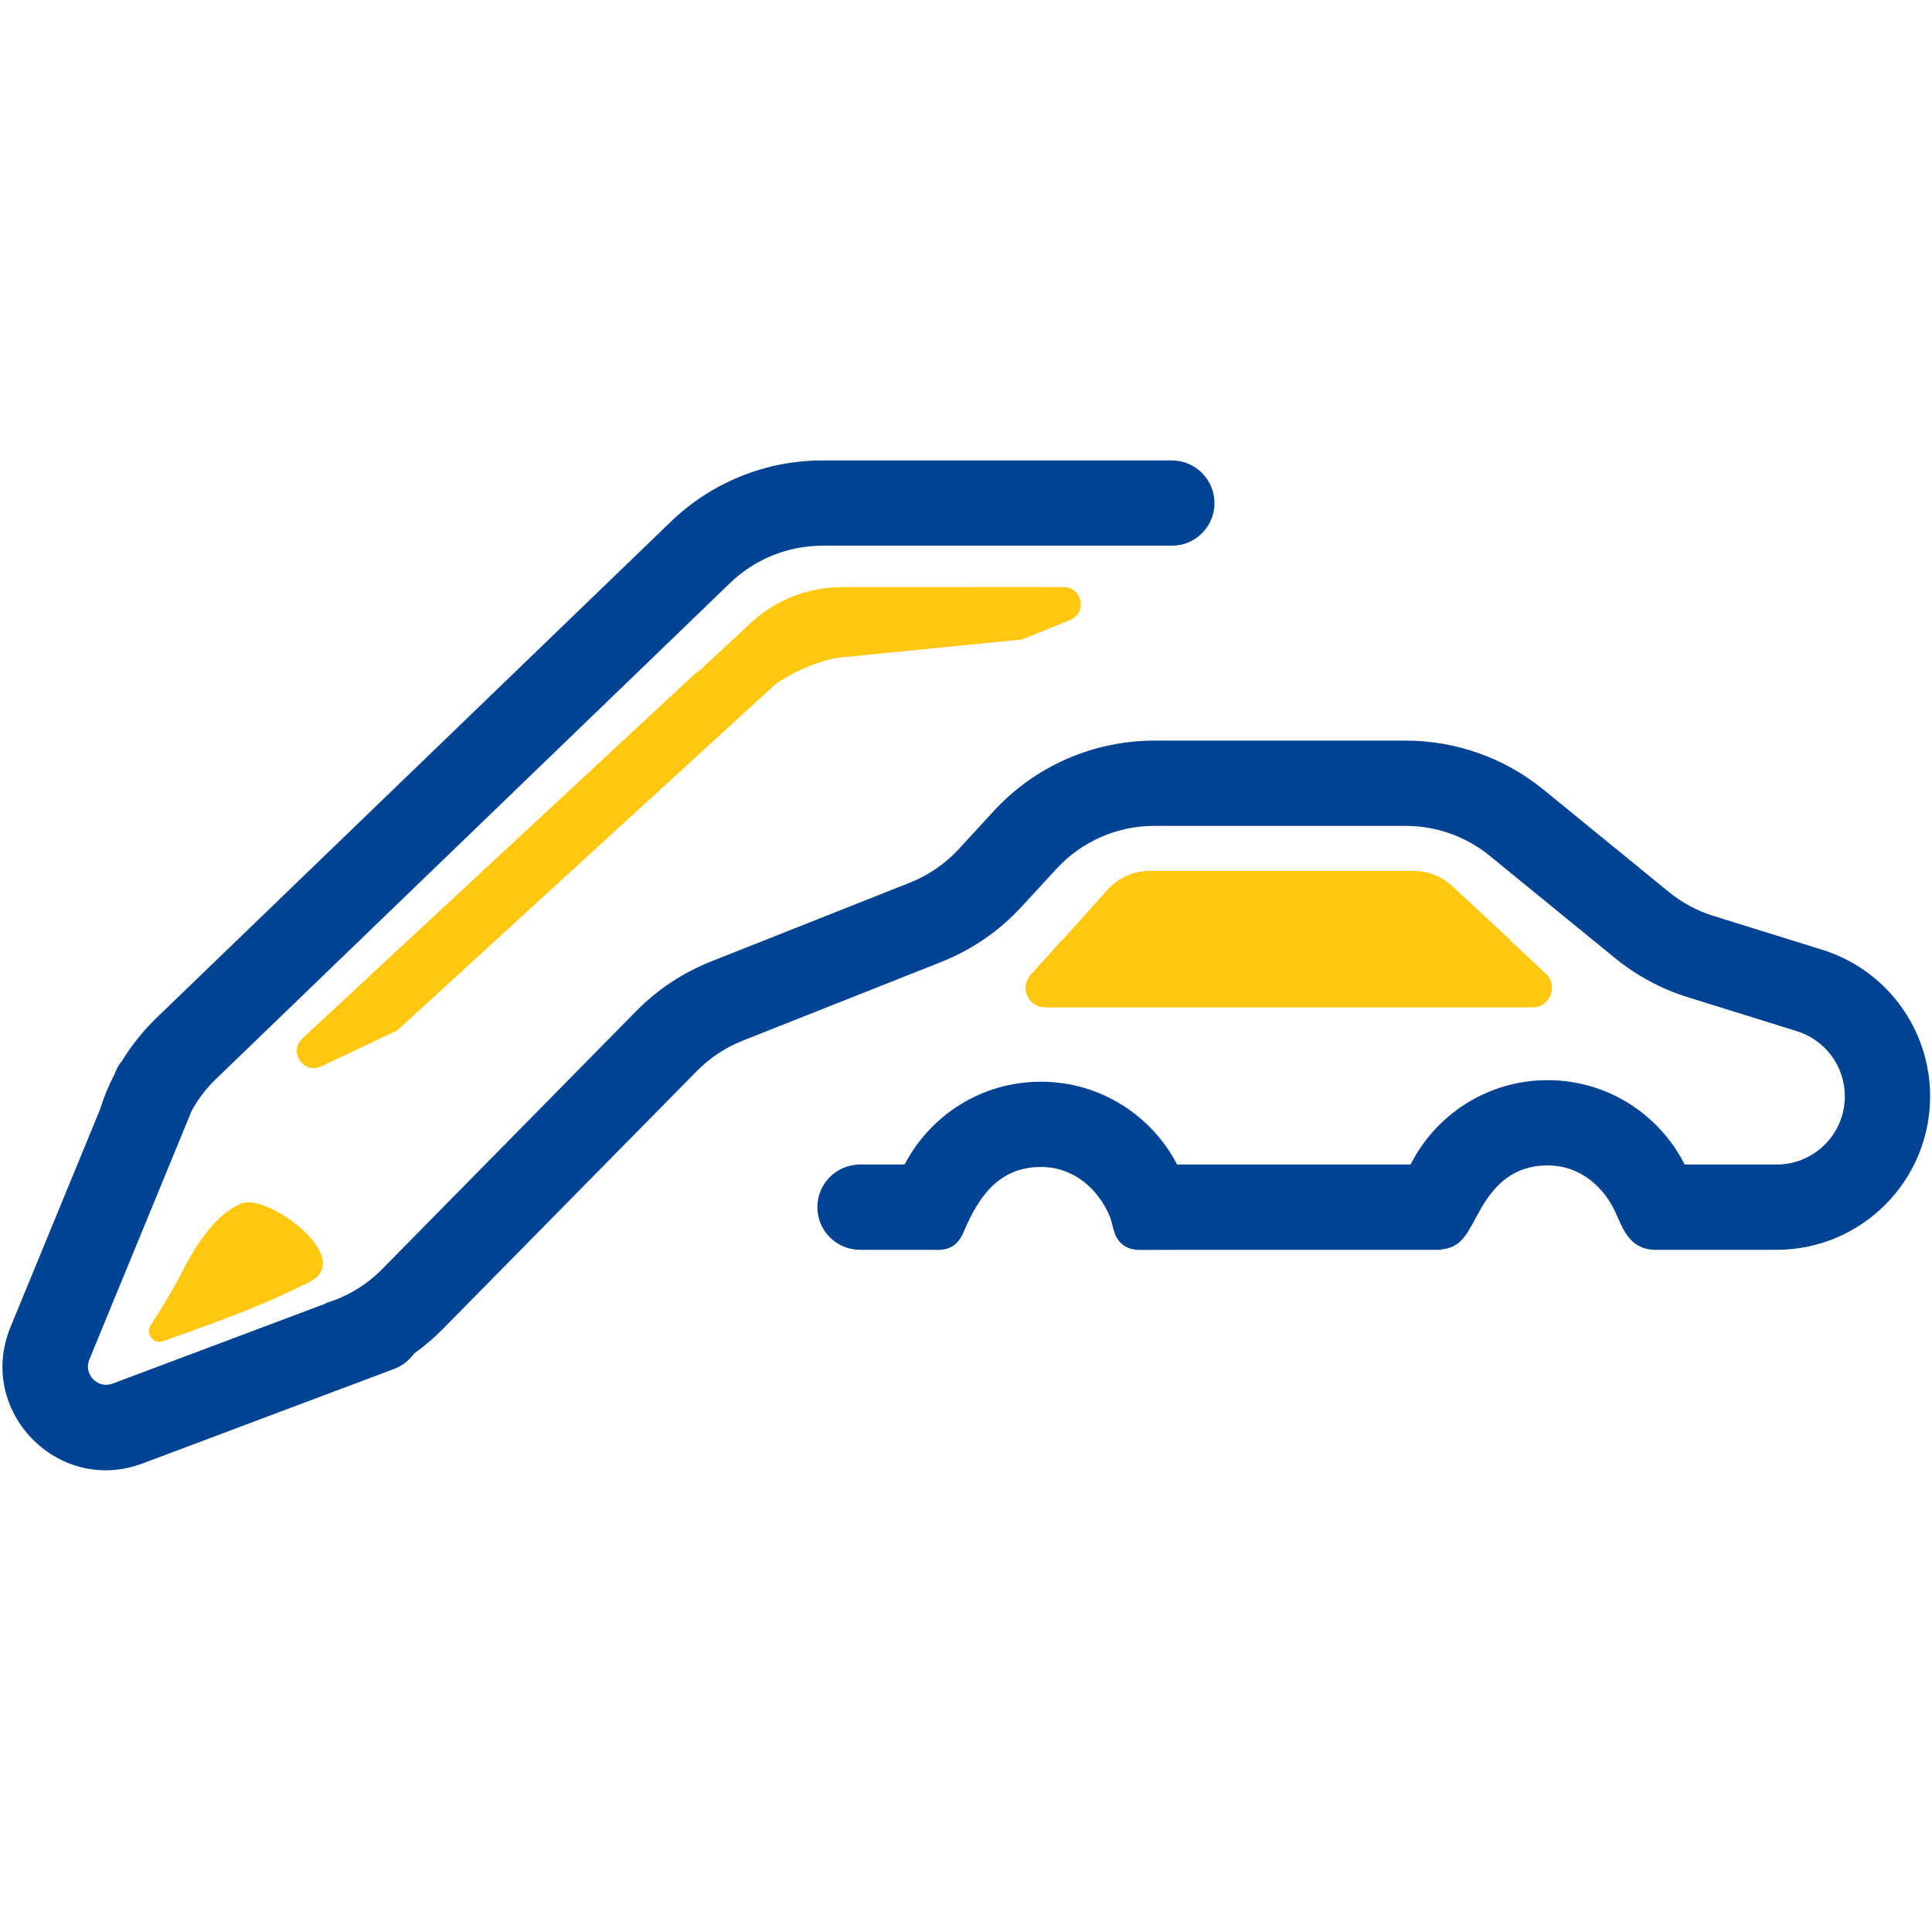 <svg xmlns="http://www.w3.org/2000/svg" version="1.1" xmlns:xlink="http://www.w3.org/1999/xlink" width="1000" height="1000"><style>
    #light-icon {
      display: inline;
    }
    #dark-icon {
      display: none;
    }

    @media (prefers-color-scheme: dark) {
      #light-icon {
        display: none;
      }
      #dark-icon {
        display: inline;
      }
    }
  </style><g id="light-icon"><svg xmlns="http://www.w3.org/2000/svg" version="1.1" xmlns:xlink="http://www.w3.org/1999/xlink" width="1000" height="1000"><g><g transform="matrix(1.261,0,0,1.261,0,0)"><svg xmlns="http://www.w3.org/2000/svg" version="1.1" xmlns:xlink="http://www.w3.org/1999/xlink" width="793" height="793"><svg width="793" height="793" viewBox="0 0 793 793" fill="none" xmlns="http://www.w3.org/2000/svg">
<path d="M481 189C490.665 189 498.5 196.835 498.5 206.5C498.5 216.165 490.665 224 481 224L337.551 224.001C323.436 224.001 309.87 229.478 299.711 239.278L88.596 442.947C84.66 446.744 81.339 451.092 78.723 455.832L36.674 558.047C34.181 564.108 40.113 570.226 46.248 567.921L133.617 535.087C133.638 535.026 133.66 534.966 133.68 534.905C142.432 532.277 150.403 527.486 156.839 520.949L261.122 415.043C269.855 406.174 280.343 399.224 291.914 394.637L333.297 378.232L373.496 362.298C381.119 359.276 387.963 354.573 393.516 348.539L407.913 332.894C424.86 314.479 448.744 304.001 473.77 304.001H577.022C597.65 304.001 617.645 311.127 633.624 324.172L684.999 366.115C690.406 370.529 696.611 373.865 703.275 375.938L747.96 389.84C774.3 398.035 792.246 422.413 792.246 449.998C792.246 484.793 764.038 513.001 729.243 513.001H679.966L679.752 513.012L679.614 513.019H679.476C679.224 513.019 678.974 513.012 678.726 513.001H678.669V512.998C676.554 512.899 674.572 512.405 672.758 511.439C670.734 510.362 669.229 508.865 668.065 507.304C665.977 504.502 664.434 500.582 663.103 497.653C658.658 487.876 649.242 478.371 635.249 478.371C621.199 478.371 613.407 486.442 607.885 496.105C606.396 498.71 605.317 500.742 604.245 502.669C603.243 504.47 602.221 506.228 601.083 507.691C599.885 509.232 598.393 510.668 596.347 511.638C594.782 512.379 593.167 512.715 591.557 512.829C591.573 512.886 591.589 512.944 591.605 513.001H489.753V513.002L484.037 513.016L468.028 513.054H468.016C465.781 513.054 463.412 512.67 461.342 511.271C459.208 509.828 458.175 507.838 457.592 506.281C457.082 504.921 456.683 503.168 456.403 502.107C456.068 500.837 455.691 499.596 455.097 498.288C450.652 488.51 441.236 479.006 427.243 479.006C413.193 479.006 405.401 487.077 399.879 496.74C398.496 499.16 397.556 501.146 396.818 502.801C396.161 504.274 395.428 506.061 394.736 507.342C393.948 508.802 392.745 510.569 390.591 511.752C388.56 512.866 386.378 513.073 384.479 513.073C383.966 513.073 383.455 513.048 382.946 513.001H353C343.335 513.001 335.5 505.166 335.5 495.501C335.5 485.836 343.335 478.001 353 478.001H371.31C381.803 457.805 402.906 444.006 427.243 444.006C451.58 444.006 472.681 457.804 483.174 478.001H578.988C589.366 457.46 610.657 443.371 635.249 443.371C659.841 443.371 681.128 457.459 691.506 478.001H729.243C744.708 478.001 757.246 465.463 757.246 449.998C757.246 437.737 749.27 426.902 737.562 423.26L692.878 409.358C681.933 405.953 671.743 400.477 662.864 393.228L611.489 351.283C601.759 343.34 589.583 339.001 577.022 339.001H473.77C458.53 339.001 443.987 345.381 433.667 356.595L419.269 372.239C410.15 382.148 398.912 389.872 386.394 394.834L346.195 410.77L304.812 427.173C297.766 429.966 291.379 434.199 286.062 439.6L181.777 545.506C178.114 549.226 174.147 552.601 169.931 555.604C167.978 558.374 165.204 560.608 161.793 561.89L58.56 600.684C23.796 613.747 -9.823 579.075 4.306 544.73L40.968 455.611C42.549 450.522 44.578 445.599 47.022 440.896L47.453 439.85C48.148 438.161 49.077 436.639 50.187 435.306C54.112 428.918 58.844 423.016 64.295 417.758L275.411 214.089C292.094 197.995 314.37 189.001 337.55 189.001L481 189ZM460.485 496.904C460.451 496.819 460.418 496.733 460.382 496.647L460.373 496.628C460.412 496.72 460.448 496.813 460.485 496.904ZM378.76 476.081C378.356 476.713 377.965 477.353 377.586 478.001H377.587C377.966 477.353 378.356 476.713 378.76 476.082V476.081Z" fill="#004393"></path>
<path d="M126.916 526.278C146.432 516.505 109.5 489.508 99 494.007C88.5 498.507 80.801 510.191 74.5 522.509C70.673 529.99 65.792 537.899 61.753 544.098C59.566 547.456 63.125 551.949 66.885 550.563C85.577 543.673 103.762 537.874 126.916 526.278Z" fill="#FFC710"></path>
<path d="M420.437 262.12L439.254 254.487C446.378 251.597 444.311 241 436.623 241H399.064C398.359 241 397.657 241.107 396.984 241.316L287.518 275.393C286.519 275.704 285.602 276.235 284.835 276.948L124.108 426.246C118.248 431.69 124.628 441.12 131.861 437.704L162.043 423.452C162.677 423.152 163.263 422.759 163.781 422.285L326.781 273.073C327.897 272.052 329.314 271.42 330.819 271.271L418.494 262.599C419.161 262.534 419.815 262.372 420.437 262.12Z" fill="#FFC710"></path>
<path d="M163.207 420.451L309.922 287.354C321.971 276.423 337.285 269.768 353.497 268.417L370.5 267L408.563 260.421C410.138 260.149 411.569 259.336 412.609 258.123C413.515 257.066 414.72 256.309 416.066 255.953L429.001 252.525C435.634 250.768 434.362 241 427.5 241H345.531C339.224 241 332.965 242.089 327.03 244.22C320.082 246.714 313.71 250.588 308.297 255.607L148.192 404.082C139.405 412.231 147.971 426.597 159.318 422.742C160.757 422.252 162.081 421.473 163.207 420.451Z" fill="#FFC710"></path>
<path d="M580.363 357.5C586.164 357.5 591.752 359.692 596.005 363.637L619.995 385.889H619.778L634.504 399.644C639.808 404.599 636.301 413.489 629.042 413.489H428.969C422.036 413.489 418.385 405.273 423.031 400.128L435.893 385.887H436.022L454.675 365.128C459.037 360.273 465.257 357.5 471.783 357.5H580.363Z" fill="#FFC710"></path>
</svg></svg></g></g></svg></g><g id="dark-icon"><svg xmlns="http://www.w3.org/2000/svg" version="1.1" xmlns:xlink="http://www.w3.org/1999/xlink" width="1000" height="1000"><g><g transform="matrix(1.261,0,0,1.261,0,0)"><svg xmlns="http://www.w3.org/2000/svg" version="1.1" xmlns:xlink="http://www.w3.org/1999/xlink" width="793" height="793"><svg width="793" height="793" viewBox="0 0 793 793" fill="none" xmlns="http://www.w3.org/2000/svg">
<path d="M481 189C490.665 189 498.5 196.835 498.5 206.5C498.5 216.165 490.665 224 481 224L337.551 224.001C323.436 224.001 309.87 229.478 299.711 239.278L88.596 442.947C84.66 446.744 81.339 451.092 78.723 455.832L36.674 558.047C34.181 564.108 40.113 570.226 46.248 567.921L133.617 535.087C133.638 535.026 133.66 534.966 133.68 534.905C142.432 532.277 150.403 527.486 156.839 520.949L261.122 415.043C269.855 406.174 280.343 399.224 291.914 394.637L333.297 378.232L373.496 362.298C381.119 359.276 387.963 354.573 393.516 348.539L407.913 332.894C424.86 314.479 448.744 304.001 473.77 304.001H577.022C597.65 304.001 617.645 311.127 633.624 324.172L684.999 366.115C690.406 370.529 696.611 373.865 703.275 375.938L747.96 389.84C774.3 398.035 792.246 422.413 792.246 449.998C792.246 484.793 764.038 513.001 729.243 513.001H679.966L679.752 513.012L679.614 513.019H679.476C679.224 513.019 678.974 513.012 678.726 513.001H678.669V512.998C676.554 512.899 674.572 512.405 672.758 511.439C670.734 510.362 669.229 508.865 668.065 507.304C665.977 504.502 664.434 500.582 663.103 497.653C658.658 487.876 649.242 478.371 635.249 478.371C621.199 478.371 613.407 486.442 607.885 496.105C606.396 498.71 605.317 500.742 604.245 502.669C603.243 504.47 602.221 506.228 601.083 507.691C599.885 509.232 598.393 510.668 596.347 511.638C594.782 512.379 593.167 512.715 591.557 512.829C591.573 512.886 591.589 512.944 591.605 513.001H489.753V513.002L484.037 513.016L468.028 513.054H468.016C465.781 513.054 463.412 512.67 461.342 511.271C459.208 509.828 458.175 507.838 457.592 506.281C457.082 504.921 456.683 503.168 456.403 502.107C456.068 500.837 455.691 499.596 455.097 498.288C450.652 488.51 441.236 479.006 427.243 479.006C413.193 479.006 405.401 487.077 399.879 496.74C398.496 499.16 397.556 501.146 396.818 502.801C396.161 504.274 395.428 506.061 394.736 507.342C393.948 508.802 392.745 510.569 390.591 511.752C388.56 512.866 386.378 513.073 384.479 513.073C383.966 513.073 383.455 513.048 382.946 513.001H353C343.335 513.001 335.5 505.166 335.5 495.501C335.5 485.836 343.335 478.001 353 478.001H371.31C381.803 457.805 402.906 444.006 427.243 444.006C451.58 444.006 472.681 457.804 483.174 478.001H578.988C589.366 457.46 610.657 443.371 635.249 443.371C659.841 443.371 681.128 457.459 691.506 478.001H729.243C744.708 478.001 757.246 465.463 757.246 449.998C757.246 437.737 749.27 426.902 737.562 423.26L692.878 409.358C681.933 405.953 671.743 400.477 662.864 393.228L611.489 351.283C601.759 343.34 589.583 339.001 577.022 339.001H473.77C458.53 339.001 443.987 345.381 433.667 356.595L419.269 372.239C410.15 382.148 398.912 389.872 386.394 394.834L346.195 410.77L304.812 427.173C297.766 429.966 291.379 434.199 286.062 439.6L181.777 545.506C178.114 549.226 174.147 552.601 169.931 555.604C167.978 558.374 165.204 560.608 161.793 561.89L58.56 600.684C23.796 613.747 -9.823 579.075 4.306 544.73L40.968 455.611C42.549 450.522 44.578 445.599 47.022 440.896L47.453 439.85C48.148 438.161 49.077 436.639 50.187 435.306C54.112 428.918 58.844 423.016 64.295 417.758L275.411 214.089C292.094 197.995 314.37 189.001 337.55 189.001L481 189ZM460.485 496.904C460.451 496.819 460.418 496.733 460.382 496.647L460.373 496.628C460.412 496.72 460.448 496.813 460.485 496.904ZM378.76 476.081C378.356 476.713 377.965 477.353 377.586 478.001H377.587C377.966 477.353 378.356 476.713 378.76 476.082V476.081Z" fill="white"></path>
<path d="M126.916 526.278C146.432 516.505 109.5 489.508 99 494.007C88.5 498.507 80.801 510.191 74.5 522.509C70.673 529.99 65.792 537.899 61.753 544.098C59.566 547.456 63.125 551.949 66.885 550.563C85.577 543.673 103.762 537.874 126.916 526.278Z" fill="#FFC710"></path>
<path d="M420.437 262.12L439.254 254.487C446.378 251.597 444.311 241 436.623 241H399.064C398.359 241 397.657 241.107 396.984 241.316L287.518 275.393C286.519 275.704 285.602 276.235 284.835 276.948L124.108 426.246C118.248 431.69 124.628 441.12 131.861 437.704L162.043 423.452C162.677 423.152 163.263 422.759 163.781 422.285L326.781 273.073C327.897 272.052 329.314 271.42 330.819 271.271L418.494 262.599C419.161 262.534 419.815 262.372 420.437 262.12Z" fill="#FFC710"></path>
<path d="M163.207 420.451L309.922 287.354C321.971 276.423 337.285 269.768 353.497 268.417L370.5 267L408.563 260.421C410.138 260.149 411.569 259.336 412.609 258.123C413.515 257.066 414.72 256.309 416.066 255.953L429.001 252.525C435.634 250.768 434.362 241 427.5 241H345.531C339.224 241 332.965 242.089 327.03 244.22C320.082 246.714 313.71 250.588 308.297 255.607L148.192 404.082C139.405 412.231 147.971 426.597 159.318 422.742C160.757 422.252 162.081 421.473 163.207 420.451Z" fill="#FFC710"></path>
<path d="M580.363 357.5C586.164 357.5 591.752 359.692 596.005 363.637L619.995 385.889H619.778L634.504 399.644C639.808 404.599 636.301 413.489 629.042 413.489H428.969C422.036 413.489 418.385 405.273 423.031 400.128L435.893 385.887H436.022L454.675 365.128C459.037 360.273 465.257 357.5 471.783 357.5H580.363Z" fill="#FFC710"></path>
</svg></svg></g></g></svg></g></svg>